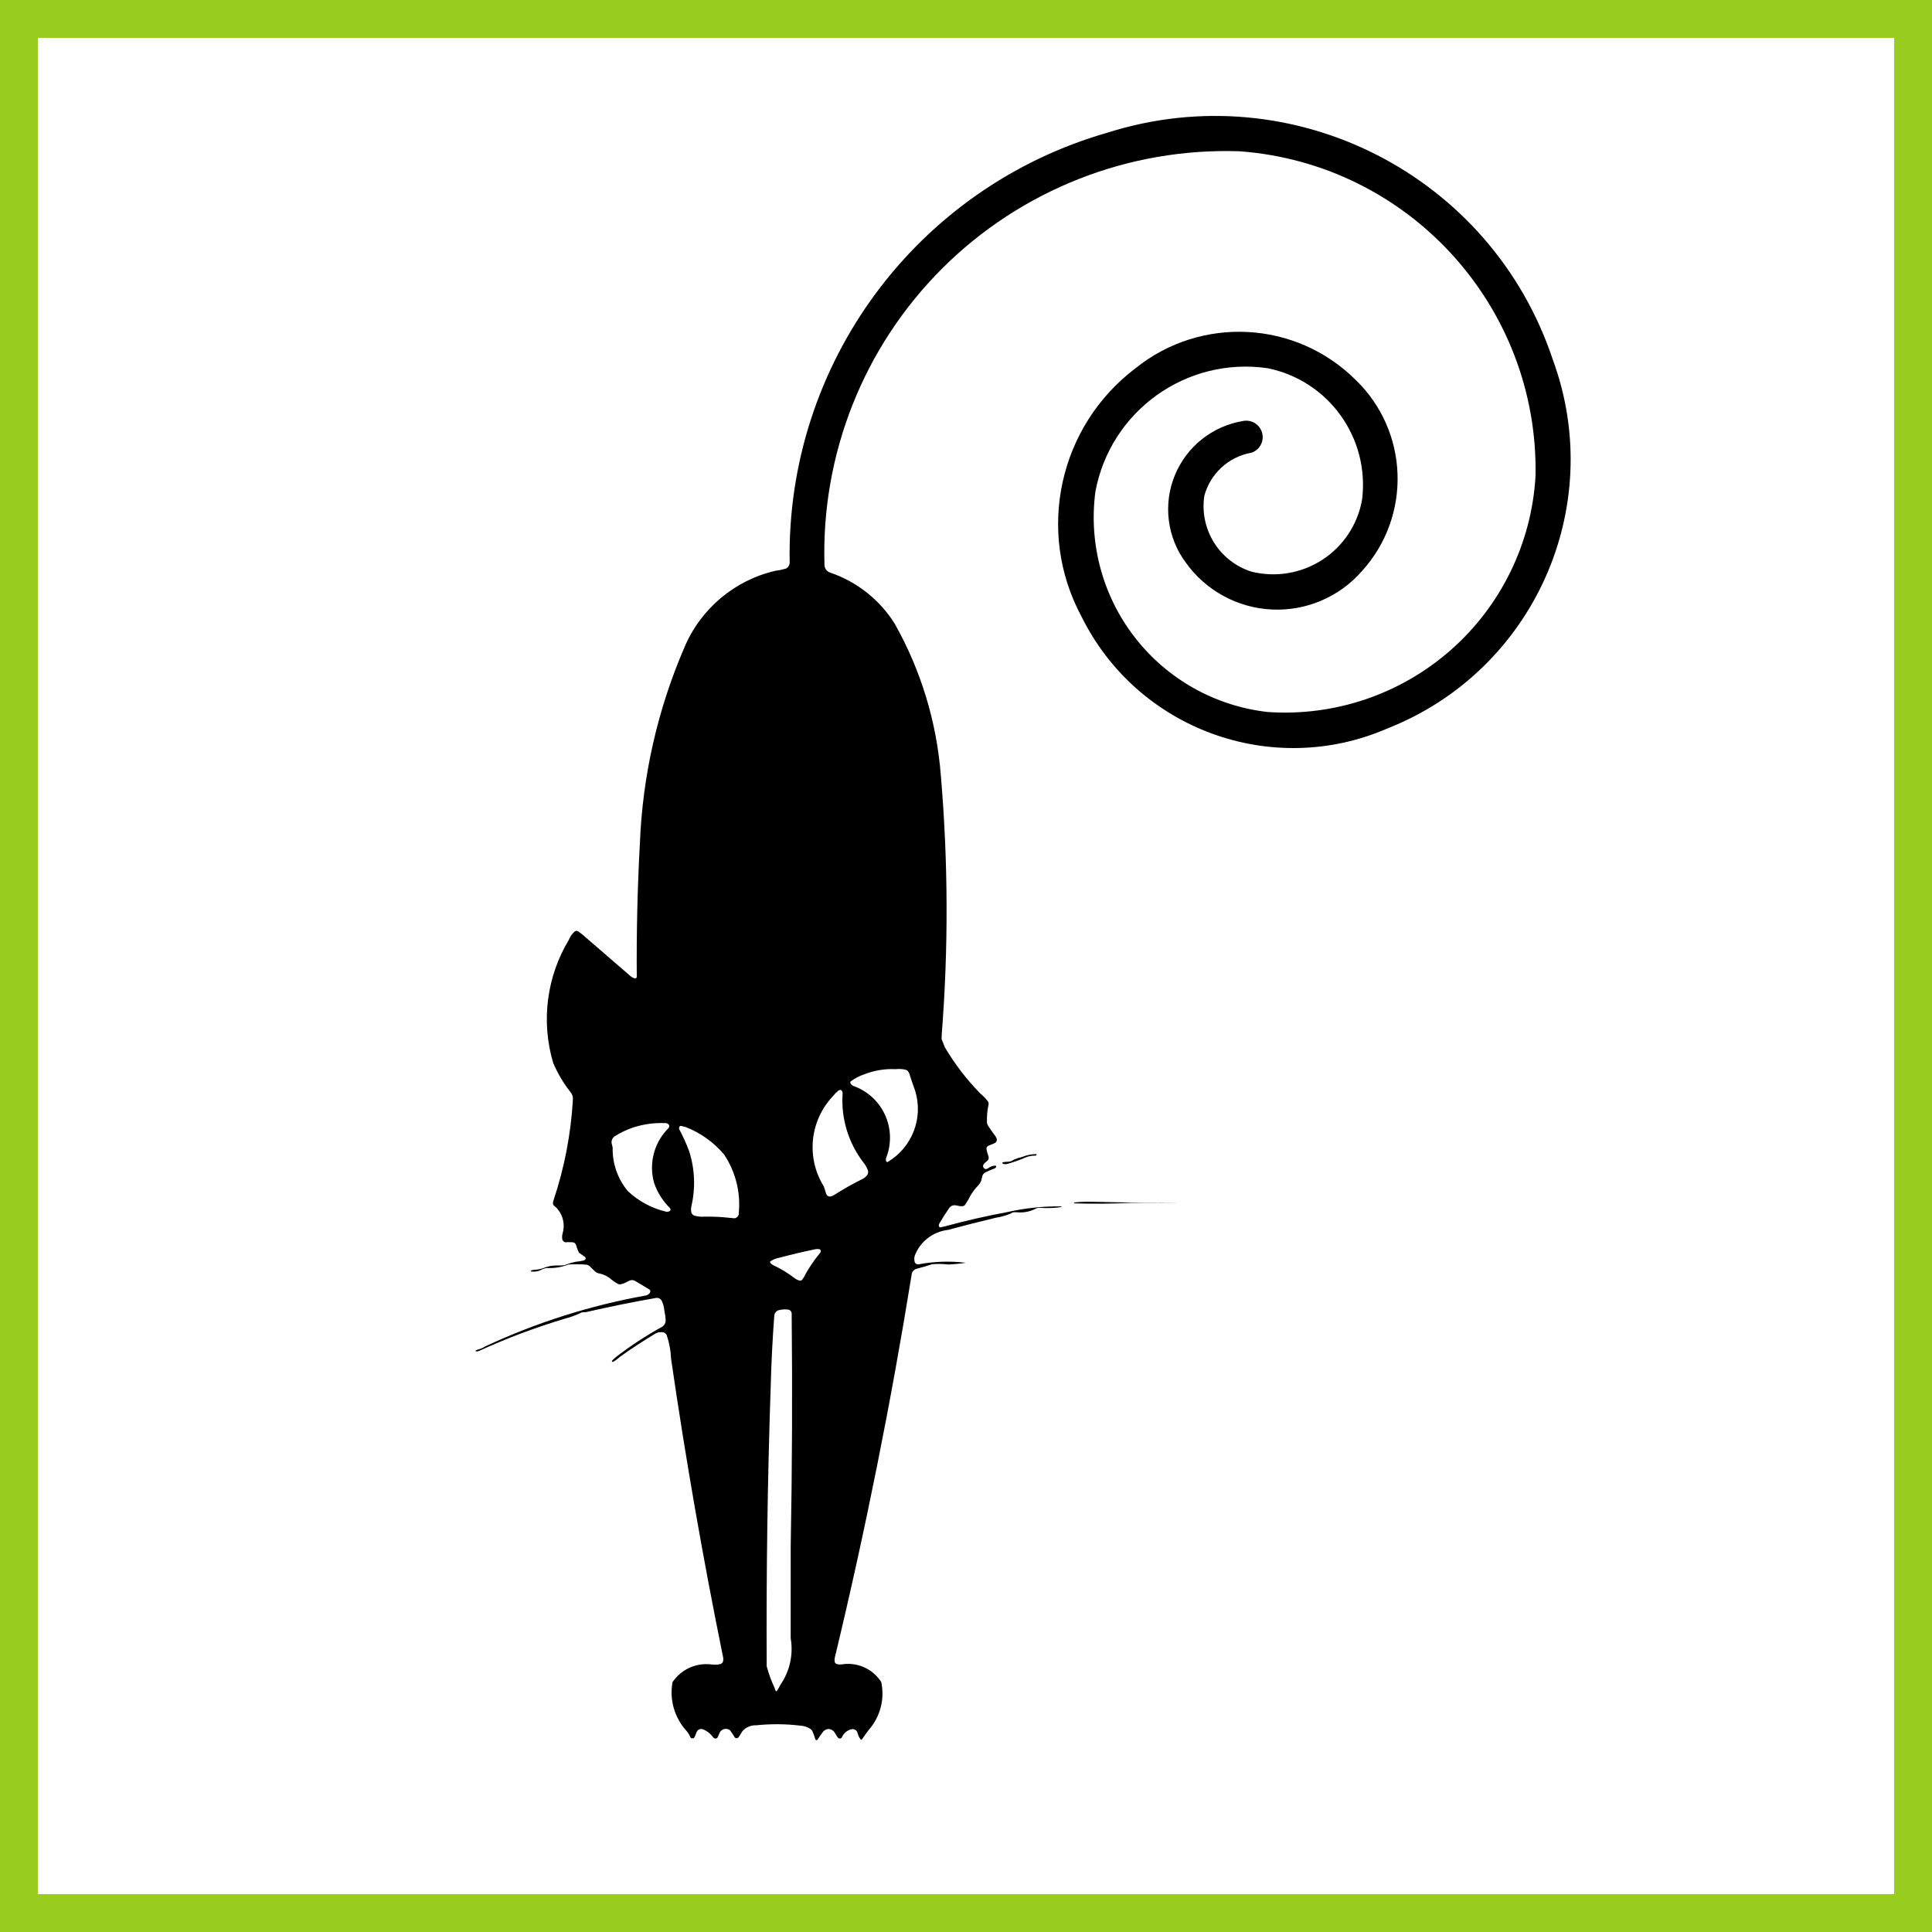 <?xml version="1.0" encoding="UTF-8"?> <!-- Creator: CorelDRAW X7 --> <svg xmlns="http://www.w3.org/2000/svg" xmlns:xlink="http://www.w3.org/1999/xlink" xml:space="preserve" width="1500px" height="1500px" shape-rendering="geometricPrecision" text-rendering="geometricPrecision" image-rendering="optimizeQuality" fill-rule="evenodd" clip-rule="evenodd" viewBox="0 0 1502495 1502495"><rect x="0" y="0" width="1502495" height="1502495" fill="#808080" stroke="none"/> <g id="Capa_x0020_1">  <rect fill="#FEFEFE" stroke="#98CD1F" stroke-width="29460.7" x="14730" y="14730" width="1473035" height="1473035"></rect> <g id="_806108832"> <path fill="black" d="M614921 1202612c1123,-60432 1372,-120877 751,-181318 -190,-1550 -1445,-2754 -3002,-2875 -2442,-292 -4919,-101 -7287,562 -1626,552 -2837,1922 -3186,3603 -1412,18558 -2357,37149 -2832,55757 -2463,72467 -3501,144976 -3120,217484 1527,5717 3554,11289 6063,16648 236,875 545,1729 923,2551 95,150 260,240 438,236 207,-5 402,-97 536,-255 991,-1479 1866,-3033 2620,-4646 7369,-10558 10274,-23601 8079,-36290l17 -71457 0 0zm13326 -214822c2893,-4768 6133,-9316 9696,-13606 338,-477 448,-1077 301,-1642 -126,-494 -502,-886 -991,-1035 -1148,-226 -2329,-203 -3467,64 -9087,1868 -18118,4000 -27079,6398 -2660,466 -5207,1438 -7500,2866 -332,271 -404,750 -167,1108 543,813 1292,1470 2172,1901 6035,2806 11735,6283 16995,10362 1103,820 2367,1396 3710,1690 629,139 1286,-46 1750,-492 1189,-1440 2165,-3042 2903,-4757l1677 -2857 0 0zm-92338 -92608c4477,13912 5078,28778 1745,43006 -343,1575 -332,3206 29,4776 319,1149 1202,2055 2341,2404 2541,754 5201,1025 7844,800 6643,-101 13288,221 19890,965l3504 327c2159,-368 3637,-2387 3327,-4558 1440,-15893 -2613,-31798 -11486,-45063 -8054,-9565 -18397,-16936 -30066,-21429l-3608 -822c-492,33 -923,340 -1118,790 -260,606 -274,1291 -42,1905 2930,5453 5482,11100 7640,16899l0 0zm-44085 -18141c-4902,1697 -9588,3970 -13956,6768 -1520,1116 -2383,2912 -2311,4794 283,1305 586,2606 909,3901 -303,12388 3941,24456 11929,33929 8302,7774 18492,13242 29559,15865 993,209 2029,41 2904,-474 331,-198 549,-540 588,-924 47,-470 -79,-941 -356,-1323 -5653,-5524 -9918,-12307 -12449,-19793 -4225,-15174 105,-31447 11309,-42515 285,-408 470,-874 542,-1366 49,-341 -19,-689 -195,-985 -509,-846 -1398,-1394 -2381,-1473 -8846,-433 -17693,785 -26092,3596l0 0zm156014 -24633c-18091,19008 -21065,47833 -7233,70132 588,1521 1089,3072 1497,4649 191,960 632,1852 1279,2585 611,558 1437,821 2257,718 1118,-142 2185,-549 3111,-1188 7206,-4581 14645,-8784 22290,-12589 1364,-734 2550,-1762 3470,-3007 642,-1024 822,-2274 494,-3439 -822,-2304 -2046,-4445 -3617,-6324 -11724,-15351 -17448,-34452 -16097,-53722 21,-918 -364,-1796 -1053,-2398 -273,-183 -608,-252 -929,-193 -524,97 -1020,314 -1449,631 -1481,1239 -2827,2627 -4020,4145l0 0zm24373 -16975c-3778,1281 -7338,3134 -10556,5489 -398,382 -499,981 -248,1472 455,890 1176,1617 2065,2077 11025,3829 20000,12007 24834,22629 4835,10623 5107,22762 752,33591 -252,845 -176,1753 217,2544 108,215 301,375 532,437 233,62 481,24 681,-107 18892,-11292 27671,-33995 21292,-55058 -1668,-4590 -3240,-9215 -4714,-13870 -271,-648 -655,-1240 -1136,-1754 -361,-387 -810,-683 -1311,-862 -2624,-683 -5350,-870 -8044,-553 -8309,-394 -16609,956 -24364,3965l0 0zm-49995 506559c2701,101 5328,899 7629,2317 1124,667 1965,1721 2361,2967 727,1845 1391,3715 1993,5605 127,260 385,431 673,442 334,13 657,-126 874,-381 1157,-1800 2381,-3556 3673,-5264 988,-1690 2709,-2822 4654,-3060 1936,-43 3761,906 4842,2515 97,127 189,257 273,392 719,1151 1433,2305 2139,3463 386,632 1067,1027 1806,1046 671,18 1291,-355 1590,-956 1397,-3343 4400,-5743 7969,-6363 1745,-160 3388,840 4053,2462l563 1891c435,1322 1115,2547 2007,3615 127,151 312,238 508,242 199,2 387,-80 517,-228 1692,-2524 3461,-4996 5305,-7410 8948,-10162 12542,-23968 9685,-37206 -6678,-10427 -18980,-15808 -31172,-13636 -1174,101 -2357,-17 -3489,-347 -800,-293 -1391,-981 -1559,-1818 -179,-1233 -96,-2489 245,-3688 23711,-98665 43655,-198197 59790,-298380 626,-1833 2167,-3204 4062,-3609 3891,-987 7746,-2122 11552,-3405 4152,-391 8335,-330 12473,178 4505,-161 8996,-587 13453,-1274 27,-1 49,-25 49,-55 0,-27 -22,-51 -49,-53 -12116,-1432 -24379,-1007 -36366,1264 -1269,186 -2497,-541 -2945,-1745 -480,-1724 -444,-3551 108,-5254 4277,-10834 14170,-18434 25738,-19779 12343,-3329 24732,-6482 37166,-9454 4055,-600 8014,-1721 11782,-3335l1294 -752c1119,-254 2275,-310 3415,-170 5124,511 10283,-506 14829,-2922 1188,-523 2497,-695 3778,-497 5258,337 10537,135 15753,-600 134,-29 231,-149 231,-288 0,-137 -97,-257 -231,-286 -13946,-134 -27858,1328 -41470,4359 -16474,3062 -32814,6798 -48982,11197l-3464 786c-469,-15 -882,-307 -1053,-744 -233,-601 -218,-1269 43,-1860 2434,-4270 5065,-8424 7885,-12449 930,-1337 2444,-2152 4073,-2189 859,42 1710,173 2539,392 1088,285 2211,422 3336,405 1084,-6 2089,-562 2671,-1476 1510,-2314 2886,-4716 4119,-7192 1723,-2807 3749,-5419 6036,-7790 1492,-1649 2439,-3719 2710,-5927l418 -1606c494,-1026 1312,-1860 2327,-2374 2260,-1145 4591,-2143 6979,-2985 620,-231 1107,-723 1330,-1347 67,-187 42,-392 -62,-560 -106,-168 -282,-277 -480,-296 -1975,-15 -3897,628 -5465,1832 -476,310 -983,571 -1511,778 -186,72 -387,88 -582,42 -763,-82 -1438,-530 -1811,-1202 -374,-669 -398,-1478 -68,-2172 503,-785 1131,-1482 1859,-2064 207,-203 431,-389 671,-554 500,-343 929,-776 1270,-1277 422,-816 481,-1772 161,-2633 -618,-1776 -1122,-3591 -1511,-5430 -286,-1241 418,-2496 1626,-2898 1385,-491 2751,-1038 4092,-1638l1371 -795c742,-676 1077,-1691 881,-2676 -444,-1372 -1173,-2633 -2140,-3703 -1705,-2293 -3327,-4649 -4861,-7061 -558,-1157 -775,-2448 -628,-3721 -74,-3954 306,-7902 1132,-11768 348,-1077 176,-2257 -470,-3187 -1772,-2237 -3766,-4286 -5955,-6115 -10568,-10805 -19791,-22848 -27469,-35865l-2516 -6354 73 -3102c5294,-67224 5072,-134770 -662,-201957 -3210,-41498 -15470,-81790 -35918,-118042 -11658,-18568 -29347,-32563 -50098,-39640 -2548,-811 -4327,-3115 -4465,-5787 -2669,-86313 30508,-169885 91655,-230866 61146,-60981 144805,-93930 231115,-91028 131543,9700 232596,120473 230213,252351 -2936,52136 -26642,100919 -65819,135443 -39174,34524 -90552,51908 -142642,48266 -40600,-4618 -77646,-25352 -102814,-57542 -25170,-32193 -36355,-73143 -31042,-113659 11557,-62788 70639,-105241 133834,-96171 47517,9564 79609,54166 73576,102260 -3348,19188 -14529,36118 -30860,46732 -16332,10616 -36344,13959 -55238,9229 -24973,-8012 -40463,-32937 -36590,-58876 4637,-17379 18936,-30488 36652,-33596 6340,-2113 9981,-8752 8358,-15234 -1622,-6482 -7963,-10621 -14550,-9498 -23992,3833 -44248,19907 -53430,42401 -9183,22495 -5963,48152 8493,67681 15553,21831 40264,35320 67040,36589 26774,1270 52653,-9817 70200,-30080 38686,-42822 36379,-108625 -5210,-148632 -46387,-46006 -119903,-49899 -170890,-9049 -59691,45046 -77680,126854 -42395,192787 43275,88024 148053,126544 238041,87514 113728,-44747 170895,-172141 128718,-286850 -47743,-143537 -201856,-222180 -346098,-176610 -148730,42573 -250240,179838 -247381,334512 -55,1967 -1201,3739 -2972,4596 -2576,780 -5218,1330 -7893,1642 -31937,7308 -58393,29565 -71061,59779 -20787,48171 -32504,99765 -34560,152190 -1899,34621 -2708,69296 -2424,103968 -70,378 -288,712 -603,930 -298,204 -667,270 -1015,182 -1202,-365 -2316,-976 -3268,-1795l-37602 -32500 -3184 -2370c-853,-471 -1906,-376 -2662,239 -2007,1746 -3554,3957 -4510,6439 -17303,28778 -21719,63502 -12173,95694 3448,8113 7957,15729 13416,22651 1442,1692 2130,3899 1906,6110 -1543,26576 -6602,52829 -15046,78075 -417,1001 -533,2104 -331,3172 64,246 183,474 352,664 402,453 848,868 1329,1235 794,532 1473,1218 1998,2016 4294,5266 5671,12333 3662,18826 -329,1299 -421,2647 -266,3980 102,1465 1234,2648 2695,2813l1697 -168c1055,100 2117,123 3178,74l1512 245c873,444 1515,1241 1765,2189 548,1892 1234,3740 2052,5530 72,125 170,231 285,316 1143,840 2304,1656 3480,2449l1173 817c532,546 552,1411 46,1979l-1029 648c-2030,504 -4095,846 -6180,1020 -2416,451 -4786,1117 -7086,1989l-1906 730c-2183,212 -4376,283 -6568,213 -3493,31 -6946,767 -10150,2163 -2427,752 -4947,1170 -7488,1240 -640,67 -1252,294 -1779,663 -94,64 -141,178 -124,290 16,112 93,205 201,242 2965,494 6010,-81 8592,-1620 778,-318 1574,-587 2385,-811 439,-121 888,-195 1342,-217 5709,290 11415,-642 16735,-2735 4546,-276 9102,-240 13644,104 1198,92 2319,628 3145,1501 1289,1310 2610,2589 3958,3836 375,329 788,609 1232,832 552,278 1132,501 1730,662 3657,664 7053,2335 9812,4823 1532,1232 3161,2340 4870,3310 634,338 1361,463 2072,352 1327,-203 2610,-629 3796,-1256 1012,-536 2034,-1051 3063,-1549 244,-117 497,-214 758,-293 1251,-351 2588,-195 3726,433 3831,2234 7631,4522 11399,6861 308,276 493,665 512,1078 22,484 -120,961 -402,1354 -680,967 -1669,1671 -2804,2003 -43306,7732 -85420,21070 -125281,39680 -1527,1018 -3213,1774 -4989,2239 -855,193 -1672,527 -2418,988 -81,49 -131,137 -129,233l2 18c9,101 73,190 169,226 864,242 1785,169 2599,-207 21564,-9853 43781,-18206 66493,-25002 4036,-1047 7974,-2442 11770,-4169l1207 -673c1101,-225 2226,-310 3347,-251 18279,-4214 36666,-7939 55142,-11170 1765,-150 3437,807 4198,2405 1104,2376 1776,4932 1983,7543 576,2458 925,4963 1040,7485 17,1943 -919,3770 -2506,4894 -12588,6926 -24628,14802 -36016,23561 -1121,915 -2189,1896 -3195,2934 -202,213 -201,547 5,756 227,235 579,293 871,146 1964,-1110 3782,-2460 5411,-4021 8983,-6385 18214,-12418 27670,-18079l2318 -874c894,-77 1789,-107 2685,-90 715,13 1410,224 2012,611 639,413 1158,984 1505,1659 2029,5909 3178,12085 3409,18328 11296,77765 24792,155194 40472,232193 273,1204 220,2459 -153,3635 -449,885 -1265,1527 -2232,1752 -2125,475 -4318,565 -6475,265 -11940,-1576 -23743,3743 -30473,13731 -2524,13718 1558,27825 11017,38075 1171,1412 2129,2985 2843,4674 310,647 978,1045 1695,1012 728,-34 1371,-493 1640,-1170 558,-1189 1057,-2403 1492,-3642 359,-975 1097,-1760 2046,-2179 948,-422 2027,-441 2990,-56 3167,1270 5895,3431 7853,6225 519,609 1289,945 2089,908 661,-30 1239,-452 1468,-1073 507,-1124 1002,-2251 1490,-3383 687,-1440 1976,-2501 3521,-2895 1545,-394 3185,-84 4478,847l2389 3336 1171 1960c318,610 954,988 1642,979 730,-11 1400,-402 1770,-1031 881,-1502 1800,-2981 2758,-4436 2684,-3073 6620,-4763 10696,-4593 11361,-1181 22819,-1099 34161,250l0 0z"></path> <path fill="black" d="M892515 935367c-14493,-168 -28984,-425 -43473,-771 -4513,-126 -9028,55 -13518,543 -167,42 -282,193 -282,363 0,171 117,320 282,358 14854,430 29719,298 44562,-395 11753,39 23507,32 35260,-20 11,-1 20,-11 20,-22 0,-11 -9,-19 -20,-19 -7611,-93 -15221,-105 -22831,-37l0 0z"></path> <path fill="black" d="M797593 900129c2405,-1006 4998,-1482 7603,-1402 400,-48 756,-282 958,-631 62,-106 66,-239 11,-348 -55,-111 -163,-186 -284,-201 -3814,11 -7587,782 -11099,2264 -2056,411 -4061,1048 -5979,1896 -763,427 -1524,860 -2282,1297 -1273,394 -2604,572 -3934,530 -899,35 -1792,149 -2671,344 -251,89 -406,344 -367,609 44,300 256,548 548,636 1112,284 2277,292 3395,22 4807,-1354 9518,-3029 14101,-5016l0 0z"></path> </g> </g> </svg> 